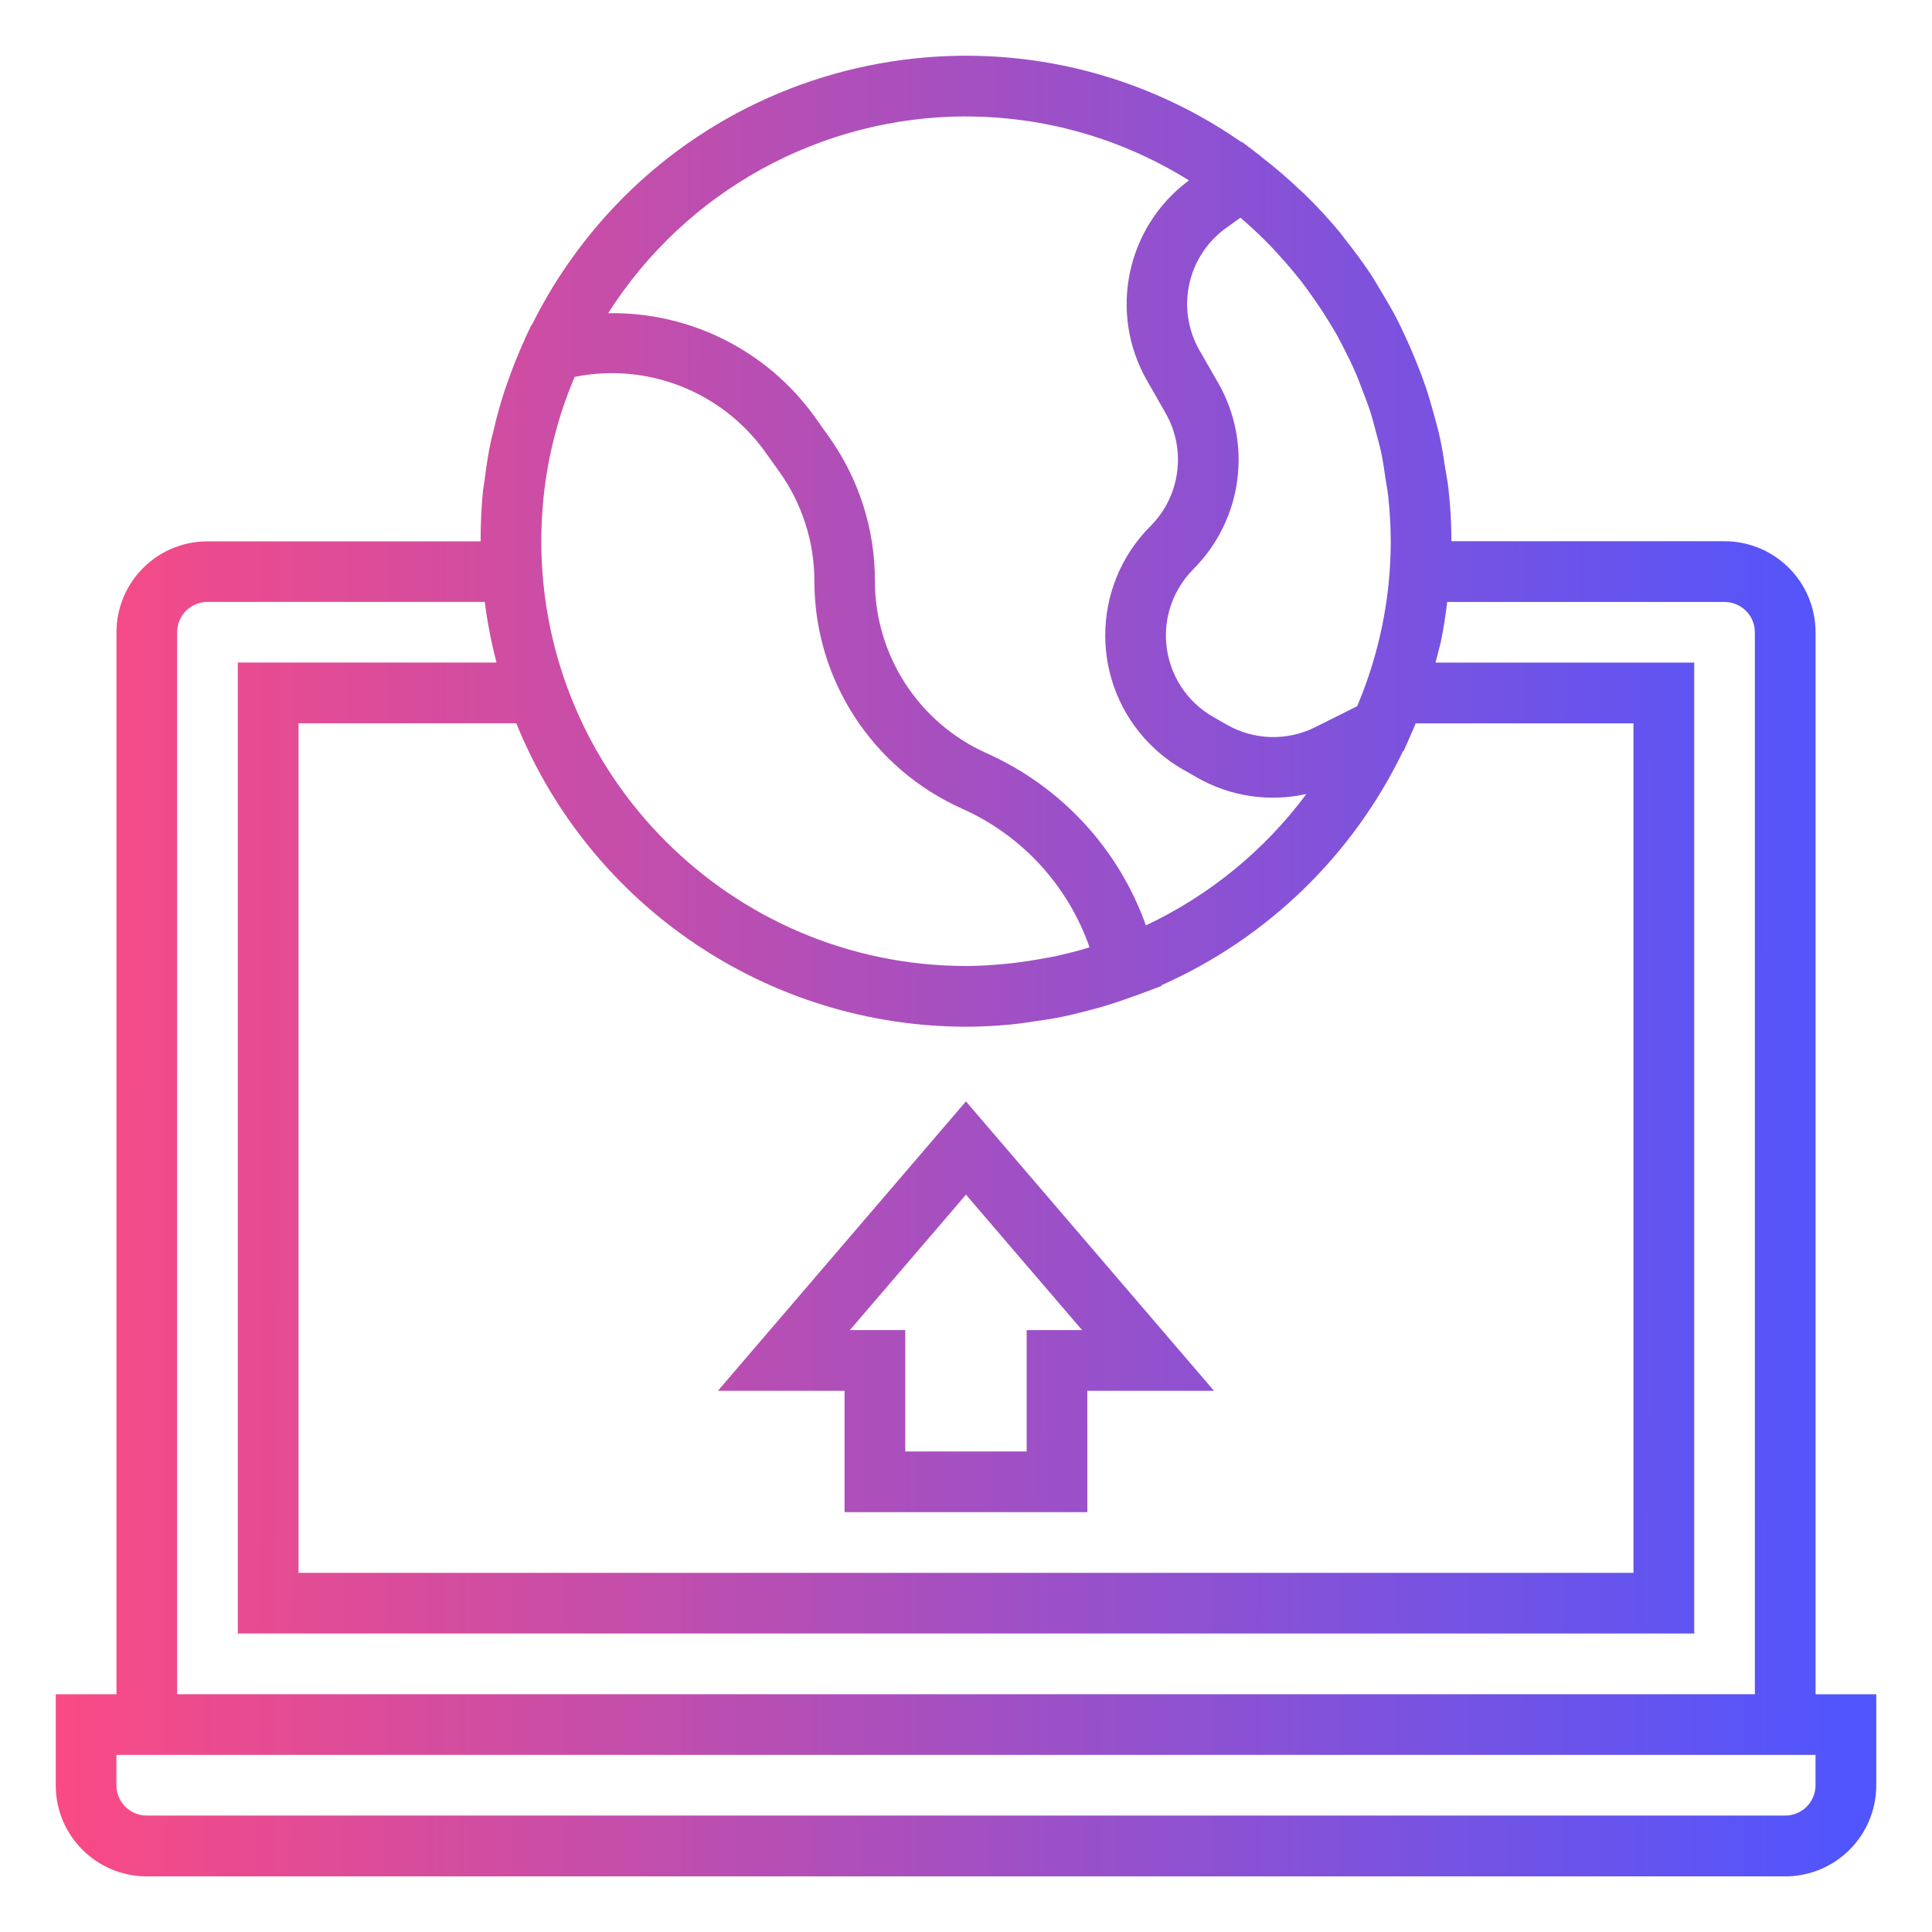 <?xml version="1.0" encoding="UTF-8"?>
<svg xmlns="http://www.w3.org/2000/svg" xmlns:xlink="http://www.w3.org/1999/xlink" id="Layer_1" data-name="Layer 1" viewBox="0 0 350 350">
  <defs>
    <style>
      .cls-1 {
        fill: url(#New_Gradient_Swatch_1);
      }

      .cls-2 {
        fill: url(#New_Gradient_Swatch_1-2);
      }
    </style>
    <linearGradient id="New_Gradient_Swatch_1" data-name="New Gradient Swatch 1" x1="5.81" y1="174.7" x2="334.66" y2="175.73" gradientUnits="userSpaceOnUse">
      <stop offset="0" stop-color="#fc4a82"></stop>
      <stop offset="1" stop-color="#5155fd"></stop>
    </linearGradient>
    <linearGradient id="New_Gradient_Swatch_1-2" data-name="New Gradient Swatch 1" x1="5.62" y1="236.25" x2="334.47" y2="237.27" xlink:href="#New_Gradient_Swatch_1"></linearGradient>
  </defs>
  <g id="Outline">
    <path class="cls-1" d="M328.9,114.54c0-9.11-7.38-16.49-16.49-16.49h-49.47c0-3.21-.19-6.41-.55-9.6-.13-1.18-.36-2.33-.55-3.5-.29-1.93-.59-3.85-1.01-5.77-.31-1.42-.71-2.82-1.1-4.23-.43-1.57-.87-3.13-1.39-4.67s-1.05-2.97-1.65-4.44-1.14-2.75-1.76-4.13c-.66-1.46-1.34-2.9-2.08-4.32s-1.53-2.75-2.34-4.09c-.75-1.26-1.47-2.54-2.29-3.77-1.43-2.15-2.98-4.23-4.59-6.25-.27-.34-.51-.71-.79-1.05-2.07-2.5-4.27-4.89-6.6-7.15-.3-.28-.61-.55-.91-.82-2.1-2-4.3-3.89-6.6-5.67-.18-.14-.34-.3-.52-.44l-3.22-2.45-.08,.05C185.17-1.85,130.53,8,102.91,47.77c-2.47,3.55-4.67,7.28-6.59,11.16l-.09,.03-1.1,2.31c-.06,.14-.1,.28-.16,.42-1.15,2.52-2.18,5.09-3.08,7.73-.12,.34-.26,.68-.37,1.02-.84,2.51-1.54,5.07-2.14,7.7-.12,.48-.26,.95-.37,1.43-.55,2.45-.91,4.95-1.23,7.47-.07,.59-.2,1.17-.27,1.76-.31,3.08-.45,6.18-.44,9.27H37.59c-9.11,0-16.49,7.38-16.49,16.49v192.38H10.1v16.49c0,9.11,7.38,16.49,16.49,16.49H323.41c9.11,0,16.49-7.38,16.49-16.49v-16.49h-10.99V114.54Zm-230.46-24.18c.77-7.6,2.67-15.05,5.66-22.08,13.14-2.66,26.62,2.63,34.46,13.51l2.59,3.62c4.15,5.79,6.38,12.73,6.38,19.85,0,17.84,10.51,34,26.81,41.26h0c10.81,4.83,19.14,13.91,23.04,25.09-1.69,.55-3.39,.97-5.09,1.36-.17,.04-.33,.09-.5,.13-1.21,.27-2.43,.48-3.66,.69s-2.39,.4-3.59,.55c-.91,.12-1.82,.23-2.75,.31-2.25,.2-4.51,.35-6.8,.35-42.47-.06-76.88-34.48-76.93-76.95,0-2.59,.14-5.16,.39-7.7Zm76.56,95.64c2.78,0,5.54-.15,8.29-.42,1.58-.15,3.11-.42,4.66-.64,1.1-.16,2.16-.29,3.23-.5,2.07-.38,4.08-.88,6.1-1.41,.51-.14,1.02-.25,1.53-.4,2.2-.62,4.4-1.35,6.5-2.13,.23-.09,.47-.14,.7-.23l2.58-.97c.22-.09,.45-.16,.67-.25l1.21-.46-.03-.12c19.15-8.51,34.65-23.54,43.74-42.41l.12-.05,.8-1.78c.05-.12,.09-.24,.14-.35,.42-.94,.84-1.89,1.23-2.84h39.45v153.9H54.08V131.03h39.45c13.45,33.18,45.66,54.92,81.47,54.97Zm70.86-58.06l-7.59,3.79c-5.08,2.55-11.1,2.38-16.03-.45l-2.45-1.4c-8.16-4.66-10.99-15.06-6.32-23.21,.75-1.31,1.67-2.51,2.73-3.58,8.91-8.93,10.76-22.72,4.51-33.68l-3.39-5.9c-4.35-7.57-2.24-17.21,4.88-22.27l2.52-1.8c1.99,1.7,3.9,3.5,5.72,5.4,.47,.49,.92,1.01,1.37,1.51,1.26,1.37,2.47,2.79,3.62,4.24,.67,.85,1.31,1.71,1.93,2.59,.85,1.17,1.65,2.36,2.44,3.57,.7,1.1,1.37,2.2,2.02,3.3s1.19,2.2,1.76,3.3c.63,1.25,1.26,2.5,1.82,3.78,.49,1.1,.91,2.2,1.34,3.35,.51,1.31,1.02,2.62,1.46,3.96,.4,1.24,.71,2.5,1.05,3.76s.71,2.53,.98,3.85c.33,1.56,.55,3.15,.78,4.74,.15,1.04,.37,2.07,.48,3.13,.29,2.7,.45,5.42,.46,8.13,0,2.61-.14,5.18-.39,7.7-.78,7.64-2.7,15.12-5.7,22.19ZM175,21.1c14.28,0,28.27,4.02,40.39,11.58-11.36,8.42-14.63,24.01-7.59,36.28l3.37,5.9c3.79,6.66,2.66,15.03-2.75,20.45-10.93,10.94-10.93,28.67,.01,39.6,1.76,1.76,3.74,3.27,5.89,4.5l2.45,1.4c6.02,3.47,13.13,4.55,19.91,3.02-7.59,10.21-17.58,18.39-29.09,23.81-4.95-13.89-15.36-25.15-28.81-31.17h0c-12.33-5.49-20.27-17.72-20.28-31.21,.02-9.41-2.92-18.59-8.41-26.24l-2.58-3.63c-8.64-11.95-22.58-18.91-37.33-18.65,14.09-22.18,38.53-35.62,64.81-35.65ZM32.09,114.54c0-3.04,2.46-5.5,5.5-5.5h50.23c.47,3.71,1.19,7.38,2.13,10.99H43.08v175.89H306.92V120.04h-46.87c.23-.88,.48-1.76,.69-2.66,.08-.34,.19-.67,.26-1.01,.51-2.4,.87-4.85,1.18-7.32h50.23c3.04,0,5.5,2.46,5.5,5.5v192.38H32.09V114.54Zm296.81,208.87c0,3.04-2.46,5.5-5.5,5.5H26.59c-3.04,0-5.5-2.46-5.5-5.5v-5.5H328.9v5.5Z"></path>
    <path class="cls-2" d="M153.01,273.94h43.97v-21.99h22.94l-44.93-52.42-44.93,52.42h22.94v21.99Zm21.99-57.51l21.03,24.53h-10.04v21.99h-21.99v-21.99h-10.04l21.03-24.53Z"></path>
  </g>
</svg>
